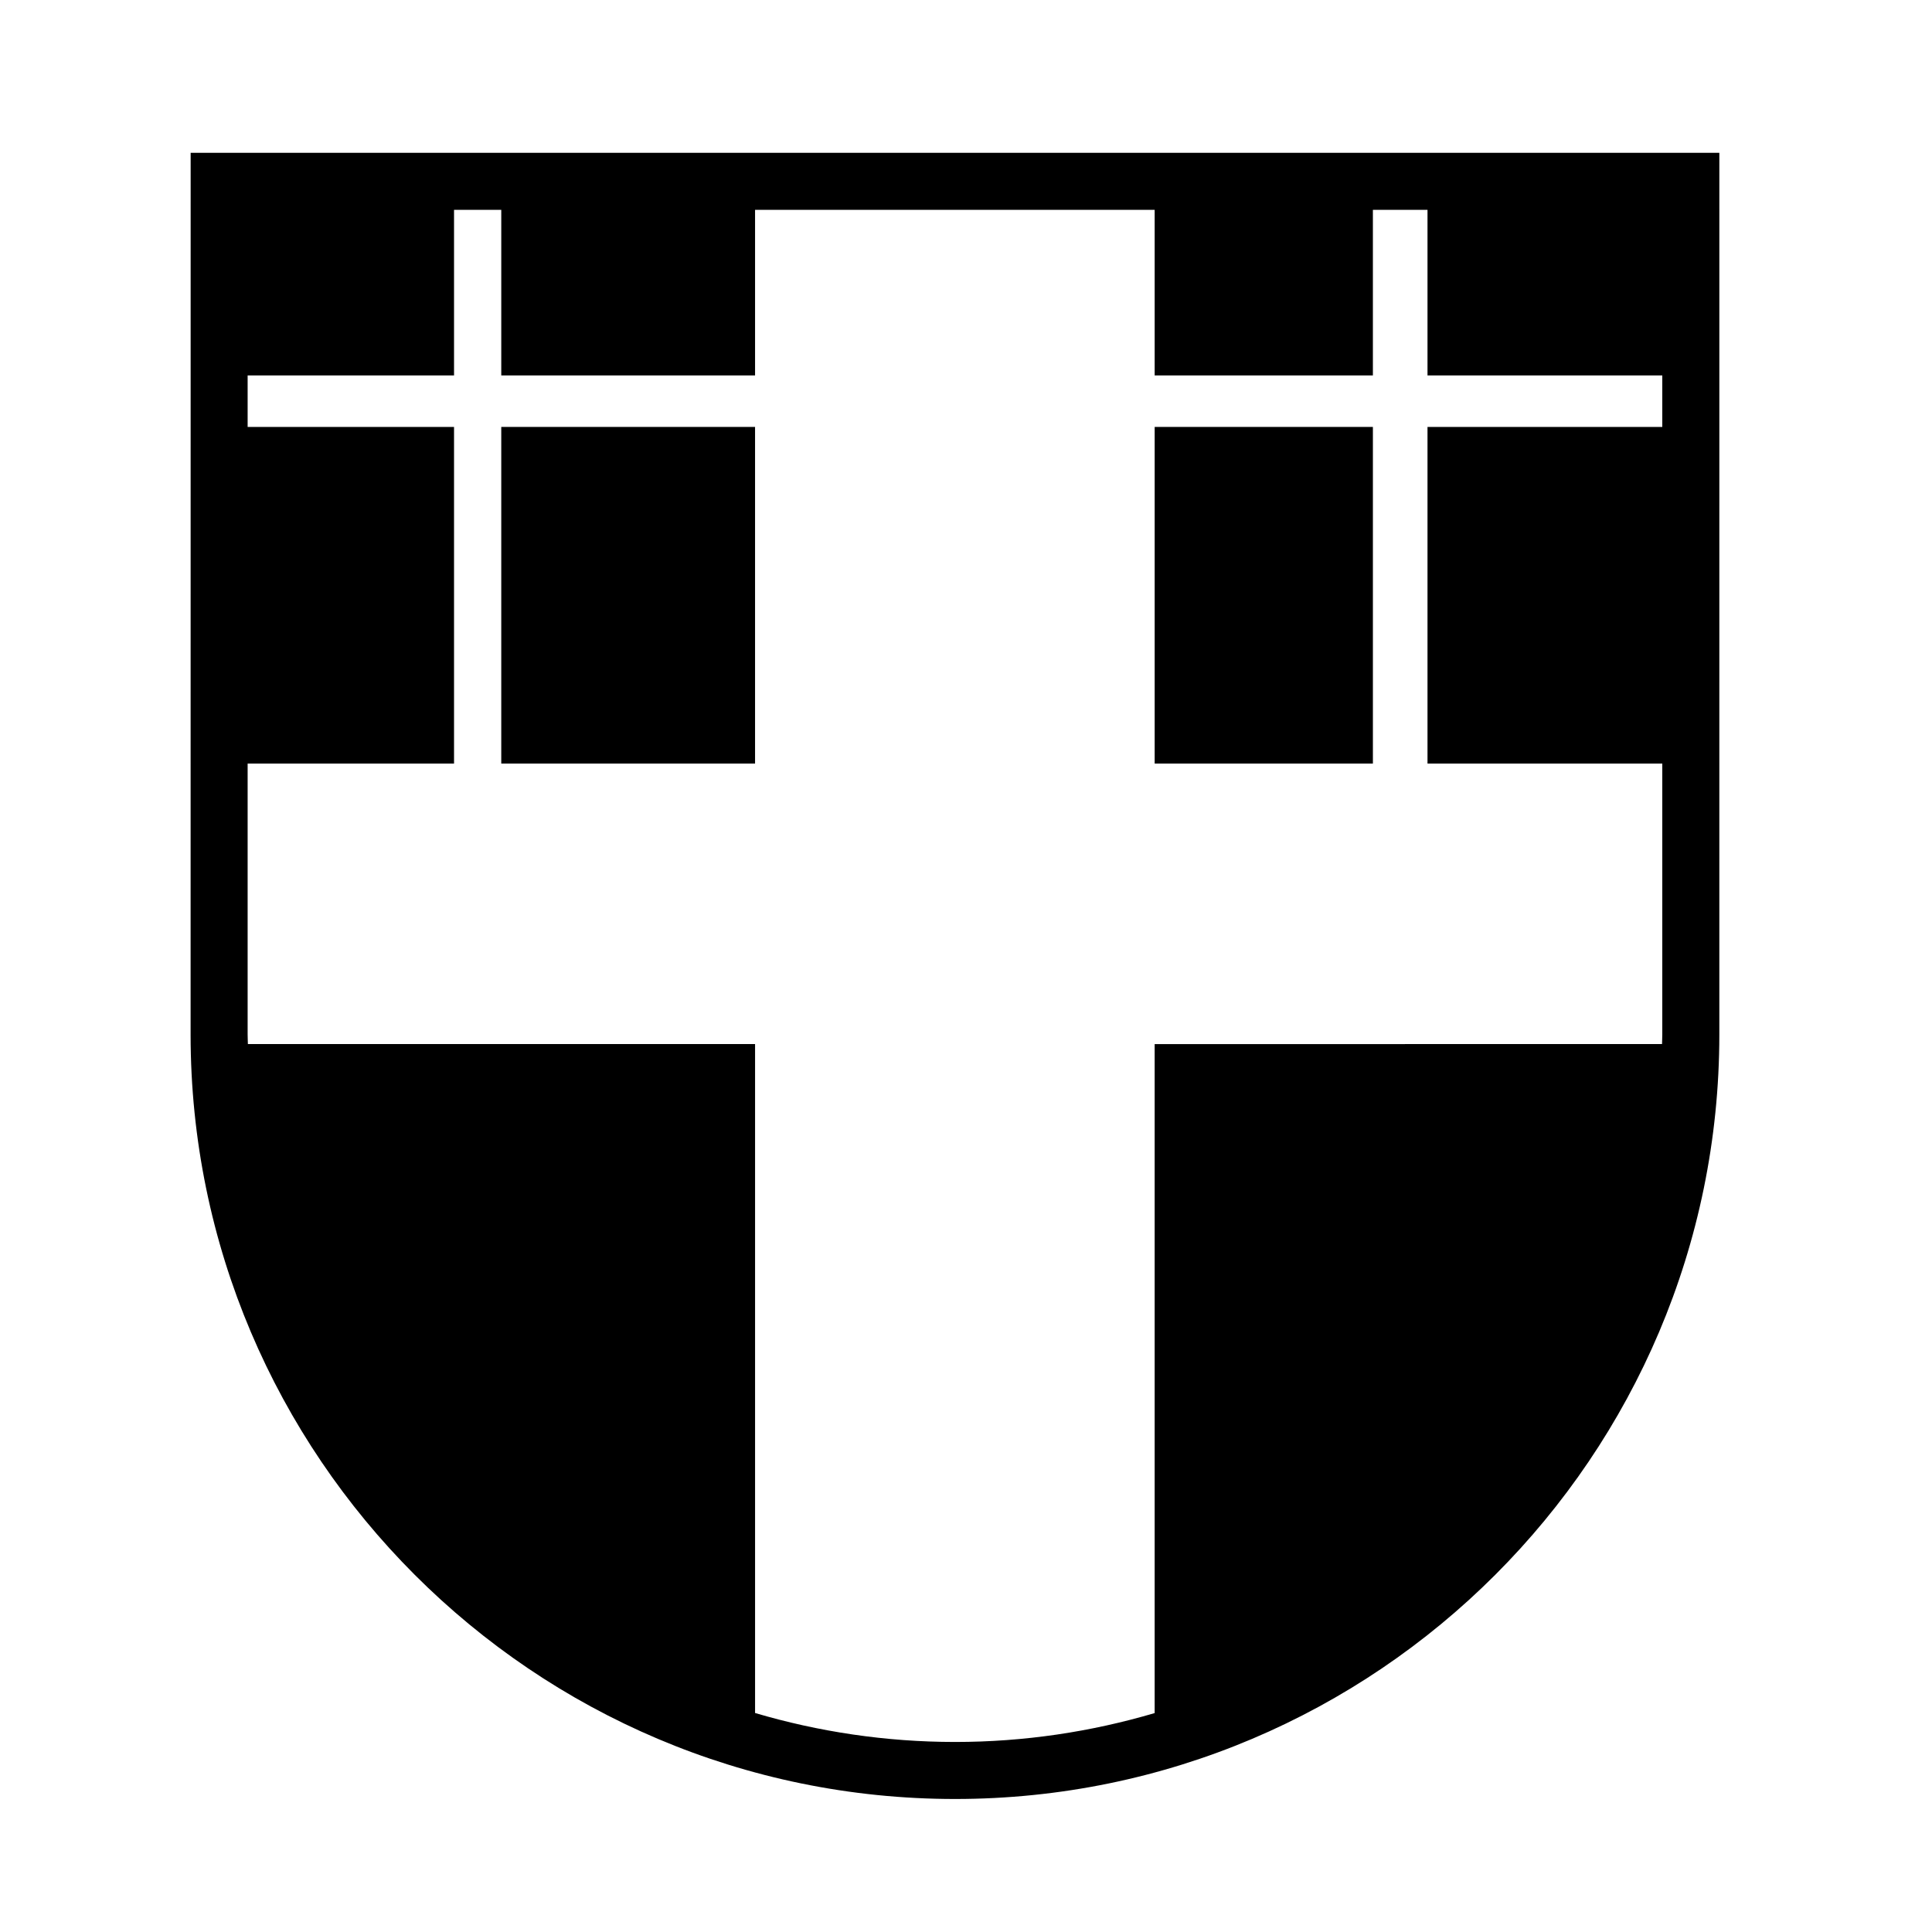 <?xml version="1.0" encoding="UTF-8"?>
<!-- Uploaded to: SVG Repo, www.svgrepo.com, Generator: SVG Repo Mixer Tools -->
<svg fill="#000000" width="800px" height="800px" version="1.1" viewBox="144 144 512 512" xmlns="http://www.w3.org/2000/svg">
 <g>
  <path d="m276.84 257.14h67.258v89.215h-67.258z"/>
  <path d="m450 257.14h57.832v89.215h-57.832z"/>
  <path d="m194.51 418.17c0 111.7 90.879 202.58 202.59 202.58 111.68 0 202.54-90.879 202.54-202.58l0.004-233.68h-405.12zm149.59 179.79v-177.27h-134.41c-0.012-0.84-0.066-1.672-0.066-2.519v-71.812h54.699v-89.215h-54.699v-13.652l54.699-0.004v-43.883h12.516v43.883h67.258v-43.883h105.9v43.883h57.832v-43.883h14.473v43.883h62.219v13.652h-62.219v89.215h62.219v71.816c0 0.848-0.055 1.676-0.066 2.519l-134.46 0.004v177.29c-16.785 4.953-34.531 7.656-52.898 7.656-18.406-0.004-36.184-2.711-53-7.676z"/>
 </g>
</svg>